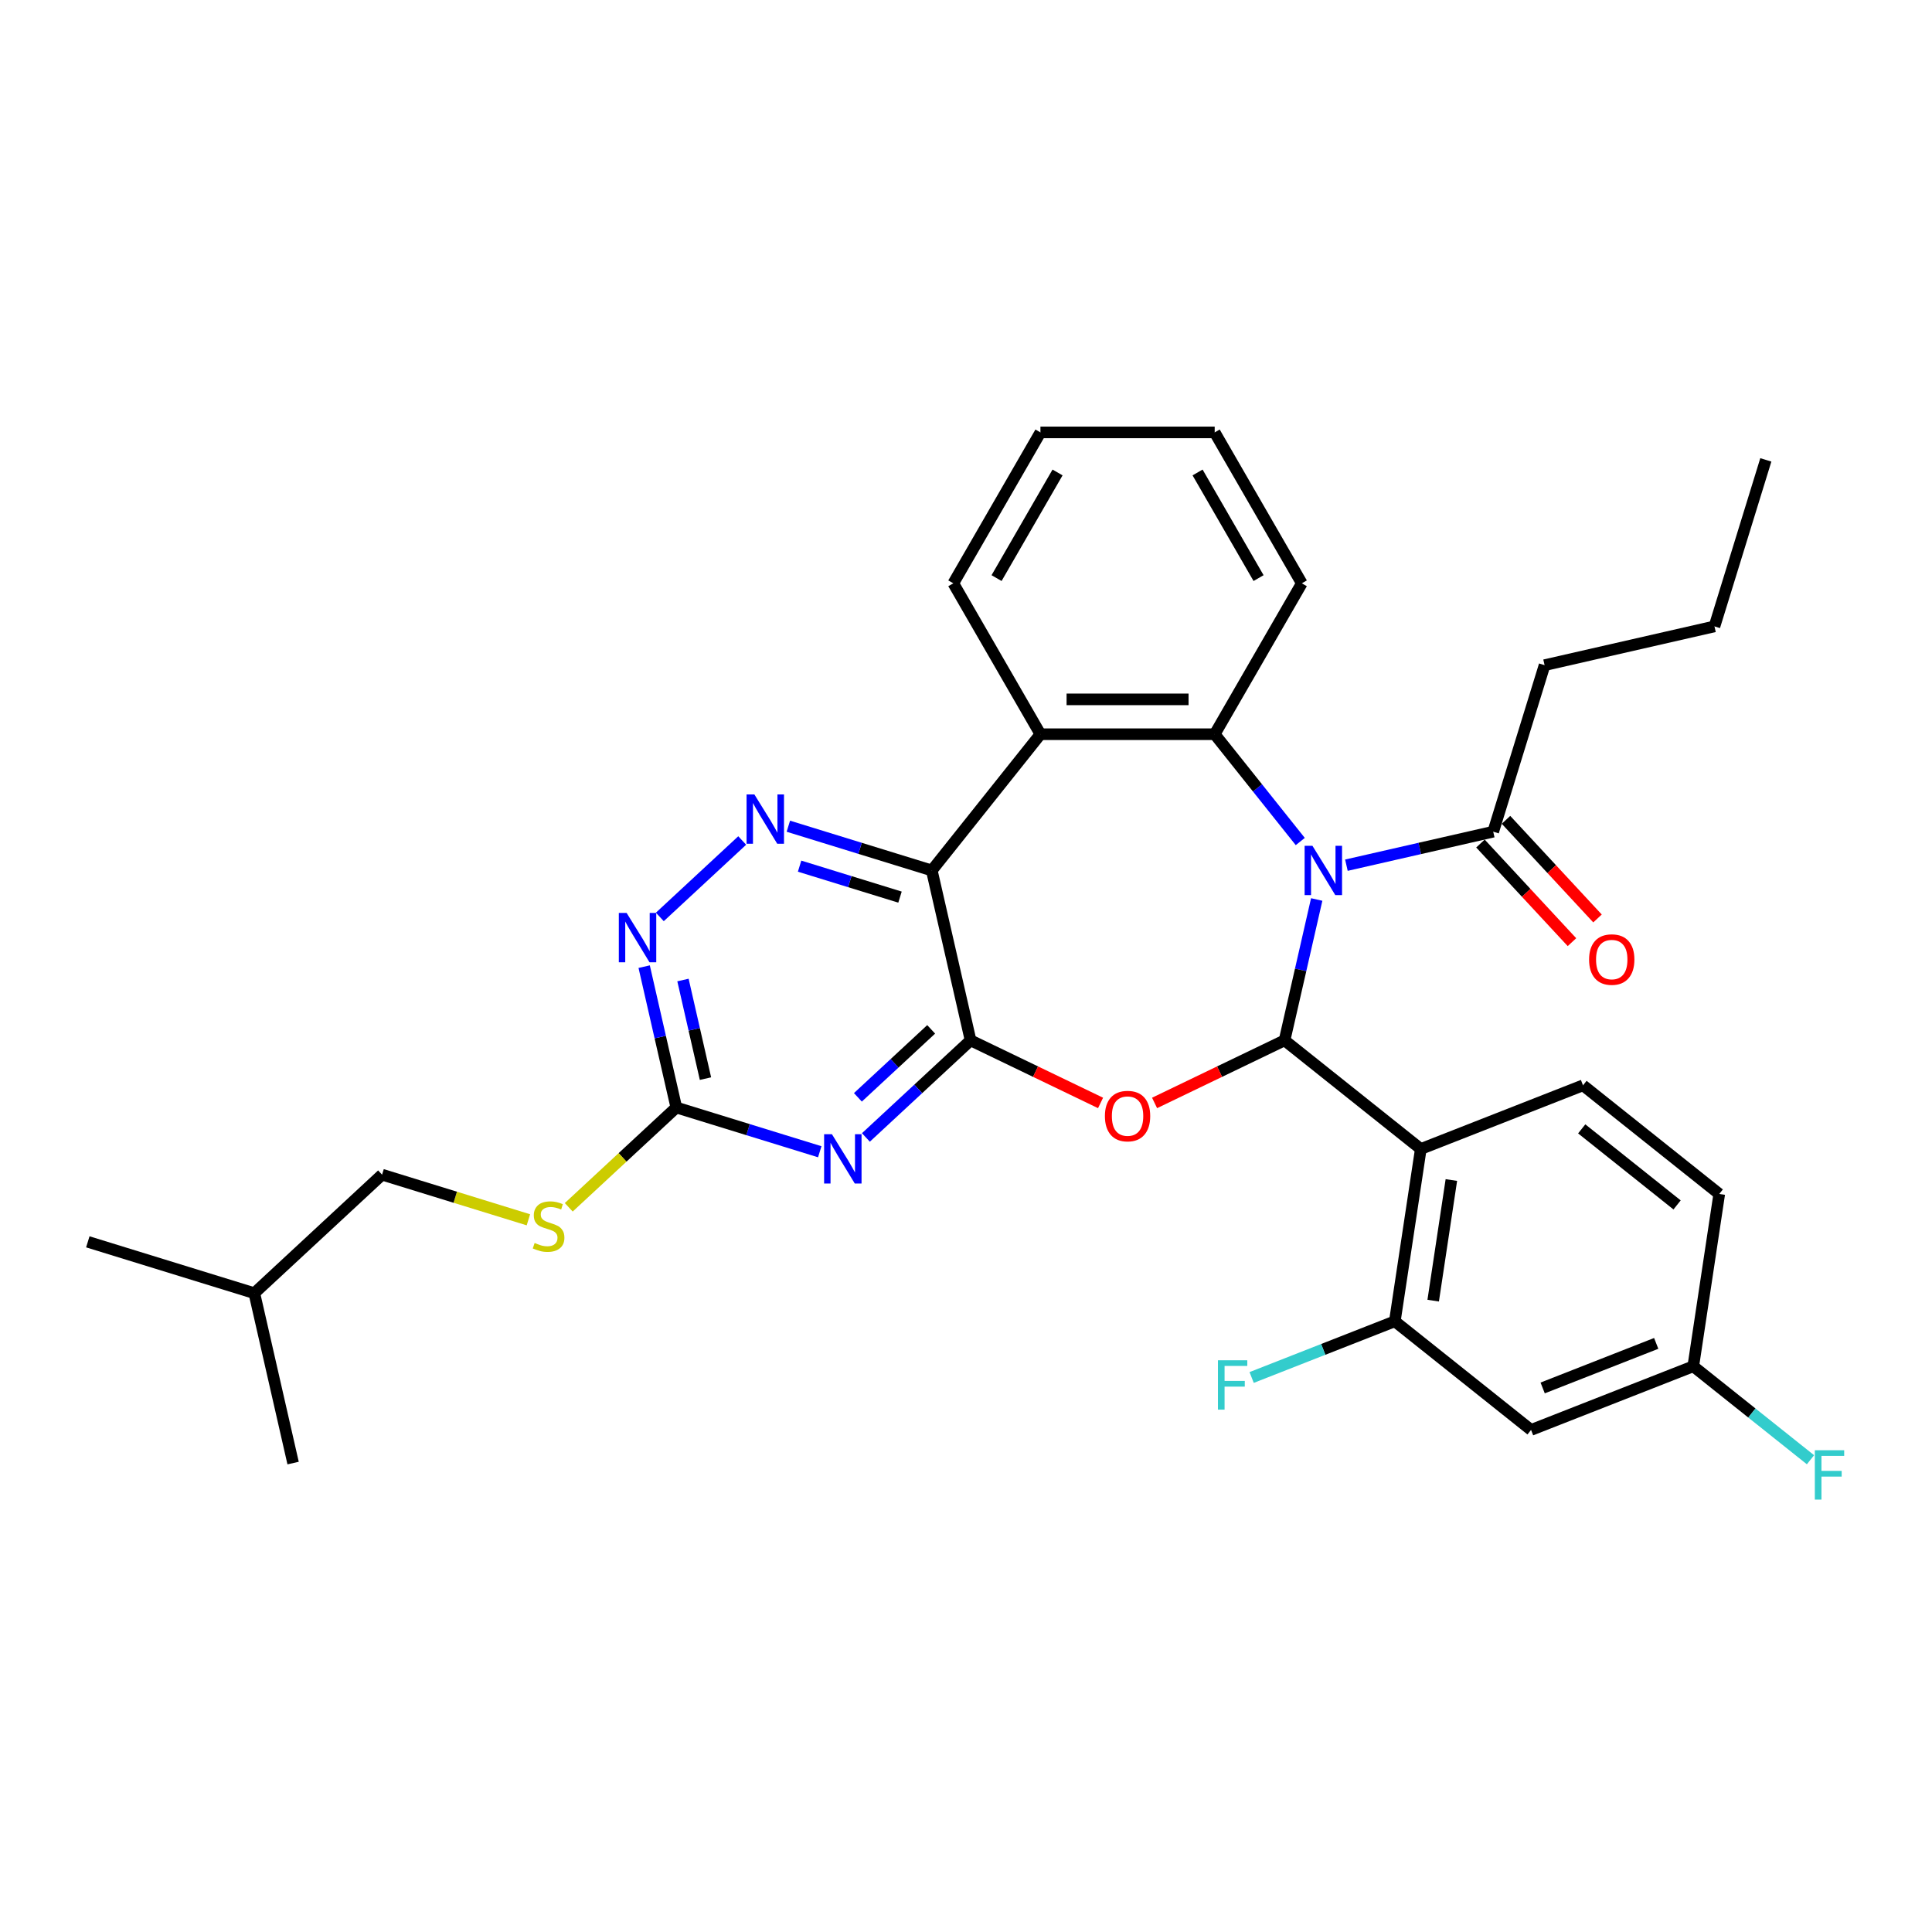 <?xml version='1.0' encoding='iso-8859-1'?>
<svg version='1.1' baseProfile='full'
              xmlns='http://www.w3.org/2000/svg'
                      xmlns:rdkit='http://www.rdkit.org/xml'
                      xmlns:xlink='http://www.w3.org/1999/xlink'
                  xml:space='preserve'
width='1000px' height='1000px' viewBox='0 0 1000 1000'>
<!-- END OF HEADER -->
<rect style='opacity:1.0;fill:#FFFFFF;stroke:none' width='1000' height='1000' x='0' y='0'> </rect>
<path class='bond-0' d='M 681.527,465.573 L 673.207,502.026' style='fill:none;fill-rule:evenodd;stroke:#0000FF;stroke-width:6px;stroke-linecap:butt;stroke-linejoin:miter;stroke-opacity:1' />
<path class='bond-0' d='M 673.207,502.026 L 664.887,538.479' style='fill:none;fill-rule:evenodd;stroke:#000000;stroke-width:6px;stroke-linecap:butt;stroke-linejoin:miter;stroke-opacity:1' />
<path class='bond-4' d='M 673.015,435.572 L 650.868,407.801' style='fill:none;fill-rule:evenodd;stroke:#0000FF;stroke-width:6px;stroke-linecap:butt;stroke-linejoin:miter;stroke-opacity:1' />
<path class='bond-4' d='M 650.868,407.801 L 628.722,380.031' style='fill:none;fill-rule:evenodd;stroke:#000000;stroke-width:6px;stroke-linecap:butt;stroke-linejoin:miter;stroke-opacity:1' />
<path class='bond-10' d='M 696.898,447.821 L 734.893,439.149' style='fill:none;fill-rule:evenodd;stroke:#0000FF;stroke-width:6px;stroke-linecap:butt;stroke-linejoin:miter;stroke-opacity:1' />
<path class='bond-10' d='M 734.893,439.149 L 772.889,430.477' style='fill:none;fill-rule:evenodd;stroke:#000000;stroke-width:6px;stroke-linecap:butt;stroke-linejoin:miter;stroke-opacity:1' />
<path class='bond-2' d='M 664.887,538.479 L 631.246,554.679' style='fill:none;fill-rule:evenodd;stroke:#000000;stroke-width:6px;stroke-linecap:butt;stroke-linejoin:miter;stroke-opacity:1' />
<path class='bond-2' d='M 631.246,554.679 L 597.605,570.88' style='fill:none;fill-rule:evenodd;stroke:#FF0000;stroke-width:6px;stroke-linecap:butt;stroke-linejoin:miter;stroke-opacity:1' />
<path class='bond-6' d='M 664.887,538.479 L 735.403,594.714' style='fill:none;fill-rule:evenodd;stroke:#000000;stroke-width:6px;stroke-linecap:butt;stroke-linejoin:miter;stroke-opacity:1' />
<path class='bond-1' d='M 502.364,538.479 L 536.004,554.679' style='fill:none;fill-rule:evenodd;stroke:#000000;stroke-width:6px;stroke-linecap:butt;stroke-linejoin:miter;stroke-opacity:1' />
<path class='bond-1' d='M 536.004,554.679 L 569.645,570.88' style='fill:none;fill-rule:evenodd;stroke:#FF0000;stroke-width:6px;stroke-linecap:butt;stroke-linejoin:miter;stroke-opacity:1' />
<path class='bond-5' d='M 502.364,538.479 L 475.276,563.612' style='fill:none;fill-rule:evenodd;stroke:#000000;stroke-width:6px;stroke-linecap:butt;stroke-linejoin:miter;stroke-opacity:1' />
<path class='bond-5' d='M 475.276,563.612 L 448.189,588.746' style='fill:none;fill-rule:evenodd;stroke:#0000FF;stroke-width:6px;stroke-linecap:butt;stroke-linejoin:miter;stroke-opacity:1' />
<path class='bond-5' d='M 481.968,532.796 L 463.007,550.389' style='fill:none;fill-rule:evenodd;stroke:#000000;stroke-width:6px;stroke-linecap:butt;stroke-linejoin:miter;stroke-opacity:1' />
<path class='bond-5' d='M 463.007,550.389 L 444.045,567.982' style='fill:none;fill-rule:evenodd;stroke:#0000FF;stroke-width:6px;stroke-linecap:butt;stroke-linejoin:miter;stroke-opacity:1' />
<path class='bond-32' d='M 502.364,538.479 L 482.294,450.547' style='fill:none;fill-rule:evenodd;stroke:#000000;stroke-width:6px;stroke-linecap:butt;stroke-linejoin:miter;stroke-opacity:1' />
<path class='bond-3' d='M 482.294,450.547 L 538.528,380.031' style='fill:none;fill-rule:evenodd;stroke:#000000;stroke-width:6px;stroke-linecap:butt;stroke-linejoin:miter;stroke-opacity:1' />
<path class='bond-8' d='M 482.294,450.547 L 445.171,439.096' style='fill:none;fill-rule:evenodd;stroke:#000000;stroke-width:6px;stroke-linecap:butt;stroke-linejoin:miter;stroke-opacity:1' />
<path class='bond-8' d='M 445.171,439.096 L 408.049,427.645' style='fill:none;fill-rule:evenodd;stroke:#0000FF;stroke-width:6px;stroke-linecap:butt;stroke-linejoin:miter;stroke-opacity:1' />
<path class='bond-8' d='M 465.84,464.349 L 439.854,456.333' style='fill:none;fill-rule:evenodd;stroke:#000000;stroke-width:6px;stroke-linecap:butt;stroke-linejoin:miter;stroke-opacity:1' />
<path class='bond-8' d='M 439.854,456.333 L 413.868,448.318' style='fill:none;fill-rule:evenodd;stroke:#0000FF;stroke-width:6px;stroke-linecap:butt;stroke-linejoin:miter;stroke-opacity:1' />
<path class='bond-7' d='M 628.722,380.031 L 538.528,380.031' style='fill:none;fill-rule:evenodd;stroke:#000000;stroke-width:6px;stroke-linecap:butt;stroke-linejoin:miter;stroke-opacity:1' />
<path class='bond-7' d='M 615.193,361.992 L 552.057,361.992' style='fill:none;fill-rule:evenodd;stroke:#000000;stroke-width:6px;stroke-linecap:butt;stroke-linejoin:miter;stroke-opacity:1' />
<path class='bond-20' d='M 628.722,380.031 L 673.819,301.921' style='fill:none;fill-rule:evenodd;stroke:#000000;stroke-width:6px;stroke-linecap:butt;stroke-linejoin:miter;stroke-opacity:1' />
<path class='bond-9' d='M 424.305,596.143 L 387.183,584.692' style='fill:none;fill-rule:evenodd;stroke:#0000FF;stroke-width:6px;stroke-linecap:butt;stroke-linejoin:miter;stroke-opacity:1' />
<path class='bond-9' d='M 387.183,584.692 L 350.061,573.241' style='fill:none;fill-rule:evenodd;stroke:#000000;stroke-width:6px;stroke-linecap:butt;stroke-linejoin:miter;stroke-opacity:1' />
<path class='bond-11' d='M 735.403,594.714 L 721.96,683.9' style='fill:none;fill-rule:evenodd;stroke:#000000;stroke-width:6px;stroke-linecap:butt;stroke-linejoin:miter;stroke-opacity:1' />
<path class='bond-11' d='M 751.224,610.78 L 741.814,673.21' style='fill:none;fill-rule:evenodd;stroke:#000000;stroke-width:6px;stroke-linecap:butt;stroke-linejoin:miter;stroke-opacity:1' />
<path class='bond-13' d='M 735.403,594.714 L 819.362,561.762' style='fill:none;fill-rule:evenodd;stroke:#000000;stroke-width:6px;stroke-linecap:butt;stroke-linejoin:miter;stroke-opacity:1' />
<path class='bond-21' d='M 538.528,380.031 L 493.432,301.921' style='fill:none;fill-rule:evenodd;stroke:#000000;stroke-width:6px;stroke-linecap:butt;stroke-linejoin:miter;stroke-opacity:1' />
<path class='bond-12' d='M 384.165,435.042 L 341.525,474.607' style='fill:none;fill-rule:evenodd;stroke:#0000FF;stroke-width:6px;stroke-linecap:butt;stroke-linejoin:miter;stroke-opacity:1' />
<path class='bond-15' d='M 350.061,573.241 L 322.224,599.069' style='fill:none;fill-rule:evenodd;stroke:#000000;stroke-width:6px;stroke-linecap:butt;stroke-linejoin:miter;stroke-opacity:1' />
<path class='bond-15' d='M 322.224,599.069 L 294.388,624.897' style='fill:none;fill-rule:evenodd;stroke:#CCCC00;stroke-width:6px;stroke-linecap:butt;stroke-linejoin:miter;stroke-opacity:1' />
<path class='bond-34' d='M 350.061,573.241 L 341.74,536.788' style='fill:none;fill-rule:evenodd;stroke:#000000;stroke-width:6px;stroke-linecap:butt;stroke-linejoin:miter;stroke-opacity:1' />
<path class='bond-34' d='M 341.74,536.788 L 333.42,500.335' style='fill:none;fill-rule:evenodd;stroke:#0000FF;stroke-width:6px;stroke-linecap:butt;stroke-linejoin:miter;stroke-opacity:1' />
<path class='bond-34' d='M 365.151,558.291 L 359.327,532.774' style='fill:none;fill-rule:evenodd;stroke:#000000;stroke-width:6px;stroke-linecap:butt;stroke-linejoin:miter;stroke-opacity:1' />
<path class='bond-34' d='M 359.327,532.774 L 353.503,507.257' style='fill:none;fill-rule:evenodd;stroke:#0000FF;stroke-width:6px;stroke-linecap:butt;stroke-linejoin:miter;stroke-opacity:1' />
<path class='bond-16' d='M 766.277,436.611 L 789.961,462.136' style='fill:none;fill-rule:evenodd;stroke:#000000;stroke-width:6px;stroke-linecap:butt;stroke-linejoin:miter;stroke-opacity:1' />
<path class='bond-16' d='M 789.961,462.136 L 813.644,487.661' style='fill:none;fill-rule:evenodd;stroke:#FF0000;stroke-width:6px;stroke-linecap:butt;stroke-linejoin:miter;stroke-opacity:1' />
<path class='bond-16' d='M 779.5,424.342 L 803.184,449.867' style='fill:none;fill-rule:evenodd;stroke:#000000;stroke-width:6px;stroke-linecap:butt;stroke-linejoin:miter;stroke-opacity:1' />
<path class='bond-16' d='M 803.184,449.867 L 826.868,475.392' style='fill:none;fill-rule:evenodd;stroke:#FF0000;stroke-width:6px;stroke-linecap:butt;stroke-linejoin:miter;stroke-opacity:1' />
<path class='bond-24' d='M 772.889,430.477 L 799.474,344.29' style='fill:none;fill-rule:evenodd;stroke:#000000;stroke-width:6px;stroke-linecap:butt;stroke-linejoin:miter;stroke-opacity:1' />
<path class='bond-14' d='M 721.96,683.9 L 792.476,740.134' style='fill:none;fill-rule:evenodd;stroke:#000000;stroke-width:6px;stroke-linecap:butt;stroke-linejoin:miter;stroke-opacity:1' />
<path class='bond-18' d='M 721.96,683.9 L 684.905,698.443' style='fill:none;fill-rule:evenodd;stroke:#000000;stroke-width:6px;stroke-linecap:butt;stroke-linejoin:miter;stroke-opacity:1' />
<path class='bond-18' d='M 684.905,698.443 L 647.85,712.986' style='fill:none;fill-rule:evenodd;stroke:#33CCCC;stroke-width:6px;stroke-linecap:butt;stroke-linejoin:miter;stroke-opacity:1' />
<path class='bond-19' d='M 819.362,561.762 L 889.878,617.997' style='fill:none;fill-rule:evenodd;stroke:#000000;stroke-width:6px;stroke-linecap:butt;stroke-linejoin:miter;stroke-opacity:1' />
<path class='bond-19' d='M 818.692,584.301 L 868.053,623.665' style='fill:none;fill-rule:evenodd;stroke:#000000;stroke-width:6px;stroke-linecap:butt;stroke-linejoin:miter;stroke-opacity:1' />
<path class='bond-35' d='M 792.476,740.134 L 876.435,707.183' style='fill:none;fill-rule:evenodd;stroke:#000000;stroke-width:6px;stroke-linecap:butt;stroke-linejoin:miter;stroke-opacity:1' />
<path class='bond-35' d='M 798.48,718.4 L 857.251,695.334' style='fill:none;fill-rule:evenodd;stroke:#000000;stroke-width:6px;stroke-linecap:butt;stroke-linejoin:miter;stroke-opacity:1' />
<path class='bond-22' d='M 273.5,631.367 L 235.629,619.685' style='fill:none;fill-rule:evenodd;stroke:#CCCC00;stroke-width:6px;stroke-linecap:butt;stroke-linejoin:miter;stroke-opacity:1' />
<path class='bond-22' d='M 235.629,619.685 L 197.758,608.003' style='fill:none;fill-rule:evenodd;stroke:#000000;stroke-width:6px;stroke-linecap:butt;stroke-linejoin:miter;stroke-opacity:1' />
<path class='bond-17' d='M 876.435,707.183 L 889.878,617.997' style='fill:none;fill-rule:evenodd;stroke:#000000;stroke-width:6px;stroke-linecap:butt;stroke-linejoin:miter;stroke-opacity:1' />
<path class='bond-23' d='M 876.435,707.183 L 906.769,731.373' style='fill:none;fill-rule:evenodd;stroke:#000000;stroke-width:6px;stroke-linecap:butt;stroke-linejoin:miter;stroke-opacity:1' />
<path class='bond-23' d='M 906.769,731.373 L 937.102,755.563' style='fill:none;fill-rule:evenodd;stroke:#33CCCC;stroke-width:6px;stroke-linecap:butt;stroke-linejoin:miter;stroke-opacity:1' />
<path class='bond-27' d='M 673.819,301.921 L 628.722,223.811' style='fill:none;fill-rule:evenodd;stroke:#000000;stroke-width:6px;stroke-linecap:butt;stroke-linejoin:miter;stroke-opacity:1' />
<path class='bond-27' d='M 651.432,299.224 L 619.864,244.547' style='fill:none;fill-rule:evenodd;stroke:#000000;stroke-width:6px;stroke-linecap:butt;stroke-linejoin:miter;stroke-opacity:1' />
<path class='bond-33' d='M 493.432,301.921 L 538.528,223.811' style='fill:none;fill-rule:evenodd;stroke:#000000;stroke-width:6px;stroke-linecap:butt;stroke-linejoin:miter;stroke-opacity:1' />
<path class='bond-33' d='M 515.818,299.224 L 547.386,244.547' style='fill:none;fill-rule:evenodd;stroke:#000000;stroke-width:6px;stroke-linecap:butt;stroke-linejoin:miter;stroke-opacity:1' />
<path class='bond-25' d='M 197.758,608.003 L 131.641,669.35' style='fill:none;fill-rule:evenodd;stroke:#000000;stroke-width:6px;stroke-linecap:butt;stroke-linejoin:miter;stroke-opacity:1' />
<path class='bond-26' d='M 799.474,344.29 L 887.406,324.22' style='fill:none;fill-rule:evenodd;stroke:#000000;stroke-width:6px;stroke-linecap:butt;stroke-linejoin:miter;stroke-opacity:1' />
<path class='bond-29' d='M 131.641,669.35 L 45.455,642.765' style='fill:none;fill-rule:evenodd;stroke:#000000;stroke-width:6px;stroke-linecap:butt;stroke-linejoin:miter;stroke-opacity:1' />
<path class='bond-30' d='M 131.641,669.35 L 151.711,757.283' style='fill:none;fill-rule:evenodd;stroke:#000000;stroke-width:6px;stroke-linecap:butt;stroke-linejoin:miter;stroke-opacity:1' />
<path class='bond-31' d='M 887.406,324.22 L 913.991,238.034' style='fill:none;fill-rule:evenodd;stroke:#000000;stroke-width:6px;stroke-linecap:butt;stroke-linejoin:miter;stroke-opacity:1' />
<path class='bond-28' d='M 628.722,223.811 L 538.528,223.811' style='fill:none;fill-rule:evenodd;stroke:#000000;stroke-width:6px;stroke-linecap:butt;stroke-linejoin:miter;stroke-opacity:1' />
<path  class='atom-0' d='M 679.31 437.775
L 687.68 451.304
Q 688.51 452.639, 689.845 455.056
Q 691.18 457.474, 691.252 457.618
L 691.252 437.775
L 694.643 437.775
L 694.643 463.318
L 691.144 463.318
L 682.161 448.526
Q 681.114 446.795, 679.996 444.81
Q 678.914 442.826, 678.589 442.213
L 678.589 463.318
L 675.27 463.318
L 675.27 437.775
L 679.31 437.775
' fill='#0000FF'/>
<path  class='atom-3' d='M 571.9 577.685
Q 571.9 571.551, 574.93 568.124
Q 577.961 564.697, 583.625 564.697
Q 589.289 564.697, 592.32 568.124
Q 595.35 571.551, 595.35 577.685
Q 595.35 583.89, 592.284 587.425
Q 589.217 590.925, 583.625 590.925
Q 577.997 590.925, 574.93 587.425
Q 571.9 583.926, 571.9 577.685
M 583.625 588.039
Q 587.521 588.039, 589.614 585.441
Q 591.743 582.808, 591.743 577.685
Q 591.743 572.67, 589.614 570.144
Q 587.521 567.583, 583.625 567.583
Q 579.729 567.583, 577.6 570.108
Q 575.508 572.634, 575.508 577.685
Q 575.508 582.844, 577.6 585.441
Q 579.729 588.039, 583.625 588.039
' fill='#FF0000'/>
<path  class='atom-6' d='M 430.601 587.055
L 438.971 600.584
Q 439.801 601.919, 441.136 604.336
Q 442.47 606.753, 442.543 606.897
L 442.543 587.055
L 445.934 587.055
L 445.934 612.597
L 442.434 612.597
L 433.451 597.806
Q 432.405 596.074, 431.286 594.09
Q 430.204 592.105, 429.879 591.492
L 429.879 612.597
L 426.56 612.597
L 426.56 587.055
L 430.601 587.055
' fill='#0000FF'/>
<path  class='atom-9' d='M 390.461 411.19
L 398.831 424.719
Q 399.661 426.054, 400.996 428.471
Q 402.33 430.889, 402.403 431.033
L 402.403 411.19
L 405.794 411.19
L 405.794 436.733
L 402.294 436.733
L 393.311 421.941
Q 392.265 420.21, 391.146 418.225
Q 390.064 416.241, 389.739 415.628
L 389.739 436.733
L 386.42 436.733
L 386.42 411.19
L 390.461 411.19
' fill='#0000FF'/>
<path  class='atom-13' d='M 324.344 472.537
L 332.714 486.066
Q 333.544 487.401, 334.879 489.819
Q 336.214 492.236, 336.286 492.38
L 336.286 472.537
L 339.677 472.537
L 339.677 498.08
L 336.178 498.08
L 327.195 483.289
Q 326.148 481.557, 325.03 479.573
Q 323.948 477.588, 323.623 476.975
L 323.623 498.08
L 320.304 498.08
L 320.304 472.537
L 324.344 472.537
' fill='#0000FF'/>
<path  class='atom-16' d='M 276.729 643.355
Q 277.017 643.463, 278.208 643.968
Q 279.398 644.473, 280.697 644.798
Q 282.032 645.087, 283.331 645.087
Q 285.748 645.087, 287.155 643.932
Q 288.562 642.742, 288.562 640.685
Q 288.562 639.278, 287.84 638.412
Q 287.155 637.547, 286.073 637.078
Q 284.99 636.609, 283.186 636.067
Q 280.914 635.382, 279.543 634.732
Q 278.208 634.083, 277.234 632.712
Q 276.296 631.341, 276.296 629.032
Q 276.296 625.821, 278.46 623.837
Q 280.661 621.853, 284.99 621.853
Q 287.949 621.853, 291.304 623.26
L 290.474 626.038
Q 287.407 624.775, 285.098 624.775
Q 282.609 624.775, 281.238 625.821
Q 279.867 626.832, 279.903 628.599
Q 279.903 629.97, 280.589 630.8
Q 281.31 631.63, 282.321 632.099
Q 283.367 632.568, 285.098 633.109
Q 287.407 633.831, 288.778 634.552
Q 290.149 635.274, 291.123 636.753
Q 292.134 638.196, 292.134 640.685
Q 292.134 644.221, 289.752 646.133
Q 287.407 648.009, 283.475 648.009
Q 281.202 648.009, 279.47 647.504
Q 277.775 647.035, 275.754 646.205
L 276.729 643.355
' fill='#CCCC00'/>
<path  class='atom-17' d='M 822.511 496.665
Q 822.511 490.532, 825.541 487.105
Q 828.572 483.678, 834.236 483.678
Q 839.9 483.678, 842.931 487.105
Q 845.961 490.532, 845.961 496.665
Q 845.961 502.871, 842.895 506.406
Q 839.828 509.906, 834.236 509.906
Q 828.608 509.906, 825.541 506.406
Q 822.511 502.907, 822.511 496.665
M 834.236 507.02
Q 838.132 507.02, 840.225 504.422
Q 842.353 501.788, 842.353 496.665
Q 842.353 491.651, 840.225 489.125
Q 838.132 486.564, 834.236 486.564
Q 830.34 486.564, 828.211 489.089
Q 826.119 491.615, 826.119 496.665
Q 826.119 501.824, 828.211 504.422
Q 830.34 507.02, 834.236 507.02
' fill='#FF0000'/>
<path  class='atom-19' d='M 630.407 704.08
L 645.596 704.08
L 645.596 707.002
L 633.834 707.002
L 633.834 714.759
L 644.297 714.759
L 644.297 717.717
L 633.834 717.717
L 633.834 729.623
L 630.407 729.623
L 630.407 704.08
' fill='#33CCCC'/>
<path  class='atom-24' d='M 939.357 750.646
L 954.545 750.646
L 954.545 753.569
L 942.784 753.569
L 942.784 761.325
L 953.247 761.325
L 953.247 764.284
L 942.784 764.284
L 942.784 776.189
L 939.357 776.189
L 939.357 750.646
' fill='#33CCCC'/>
</svg>
